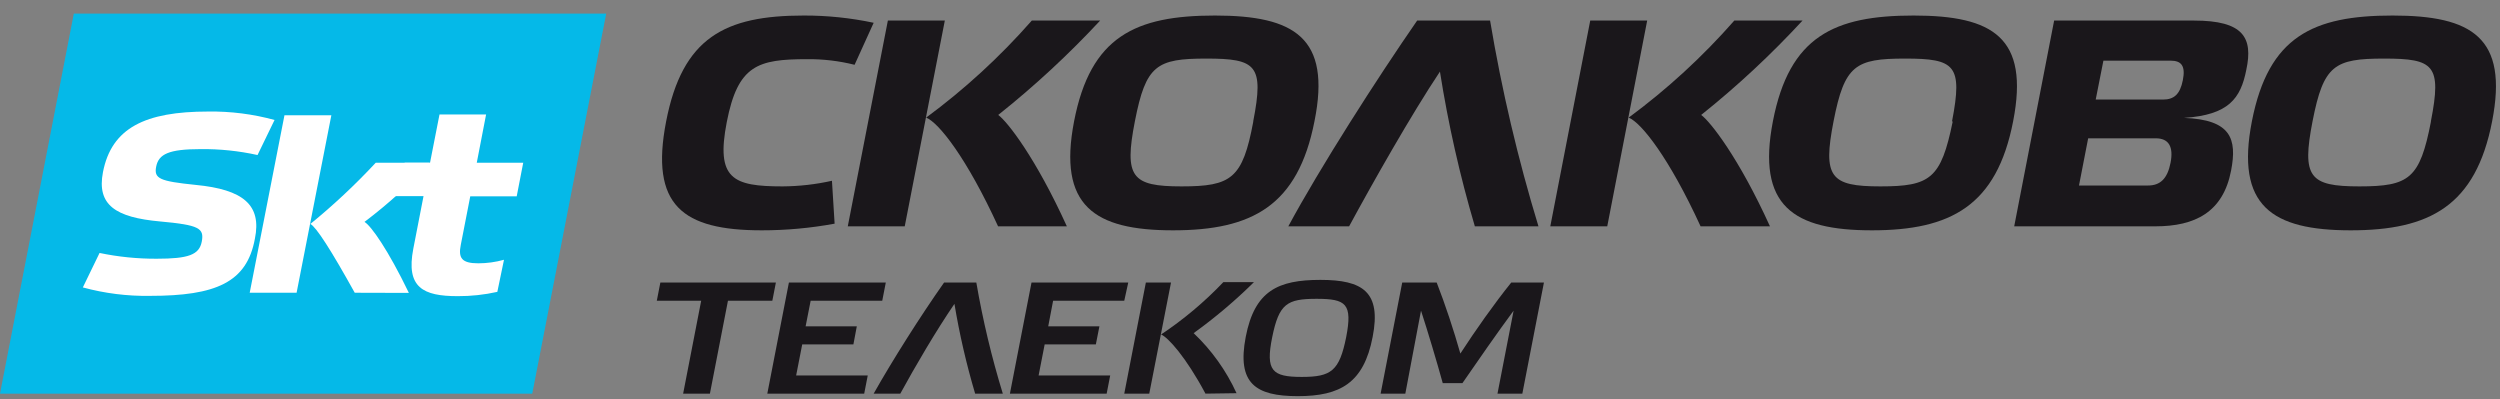 <?xml version="1.0" encoding="UTF-8"?>
<svg width="169px" height="27px" viewBox="0 0 169 27" version="1.1" xmlns="http://www.w3.org/2000/svg" xmlns:xlink="http://www.w3.org/1999/xlink">
    <rect x="0" y="0" width="169" height="27" fill="#808080" stroke="none"/>
    <title>Untitled</title>
    <g id="Page-1" stroke="none" stroke-width="1" fill="none" fill-rule="evenodd">
        <g id="logo" transform="translate(0, 0.92)" fill-rule="nonzero">
            <path d="M54.33,0.13 C55.92,0.126 57.505,0.29 59.06,0.62 L57.77,3.46 C56.724,3.198 55.648,3.07 54.57,3.08 C51.22,3.08 49.88,3.48 49.13,7.33 C48.38,11.18 49.54,11.68 52.9,11.68 C54.024,11.673 55.143,11.546 56.24,11.3 L56.42,14.2 C54.797,14.499 53.15,14.65 51.5,14.65 C46.13,14.65 43.93,12.96 45.03,7.29 C46.13,1.62 49,0.13 54.33,0.13 Z" id="Path" fill="#1A171B"></path>
            <polygon id="Path" fill="#1A171B" points="61.16 14.38 57.31 14.38 60.02 0.47 63.87 0.47"></polygon>
            <path d="M67.47,14.38 C65.35,9.76 63.47,7.38 62.61,7.03 C65.218,5.105 67.612,2.906 69.75,0.47 L74.37,0.47 C72.236,2.766 69.933,4.898 67.48,6.85 C68.11,7.31 70.02,9.76 72.12,14.38 L67.47,14.38 Z" id="Path" fill="#1A171B"></path>
            <path d="M88.86,7.27 C87.74,13 84.63,14.65 79.3,14.65 C73.97,14.65 71.5,13 72.61,7.27 C73.72,1.54 76.76,0.13 82.13,0.13 C87.5,0.13 90,1.62 88.86,7.27 Z M84.72,7.27 C85.46,3.48 84.92,3.04 81.55,3.04 C78.18,3.04 77.46,3.48 76.72,7.27 C75.98,11.06 76.5,11.68 79.87,11.68 C83.24,11.68 84,11.16 84.72,7.31 L84.72,7.27 Z" id="Shape" fill="#1A171B"></path>
            <path d="M99.7,14.38 C98.686,10.949 97.897,7.454 97.34,3.92 C95.4,6.83 92.78,11.46 91.2,14.38 L87.09,14.38 C89.2,10.46 93.09,4.38 95.8,0.47 L100.73,0.47 C101.518,5.173 102.61,9.819 104,14.38 L99.7,14.38 Z" id="Path" fill="#1A171B"></path>
            <path d="M108.65,14.38 L104.8,14.38 L107.5,0.47 L111.35,0.47 L108.65,14.38 Z M114.96,14.38 C112.84,9.76 110.96,7.38 110.1,7.03 C112.708,5.105 115.102,2.906 117.24,0.47 L121.85,0.47 C119.731,2.767 117.441,4.9 115,6.85 C115.63,7.31 117.55,9.76 119.65,14.38 L114.96,14.38 Z" id="Shape" fill="#1A171B"></path>
            <path d="M136.09,7.27 C134.98,13 131.86,14.65 126.54,14.65 C121.22,14.65 118.74,13 119.85,7.27 C120.96,1.54 123.99,0.13 129.36,0.13 C134.73,0.13 137.19,1.62 136.09,7.27 Z M131.96,7.27 C132.69,3.48 132.16,3.04 128.79,3.04 C125.42,3.04 124.69,3.48 123.95,7.27 C123.21,11.06 123.73,11.68 127.11,11.68 C130.49,11.68 131.21,11.16 132,7.31 L131.96,7.27 Z" id="Shape" fill="#1A171B"></path>
            <path d="M150.82,10.62 C150.28,13.42 148.39,14.38 145.7,14.38 L136.16,14.38 L138.86,0.47 L148.32,0.47 C151.65,0.47 152.32,1.62 151.85,3.8 C151.47,5.73 150.67,6.85 147.64,7.05 C150.81,7.17 151.24,8.45 150.82,10.62 Z M145.21,11.62 C146.03,11.62 146.52,11.16 146.73,10.08 C146.94,9 146.61,8.43 145.73,8.43 L141.16,8.43 L140.54,11.62 L145.21,11.62 Z M141.67,5.81 L146.22,5.81 C146.96,5.81 147.37,5.46 147.56,4.5 C147.75,3.54 147.47,3.18 146.73,3.18 L142.19,3.18 L141.67,5.81 Z" id="Shape" fill="#1A171B"></path>
            <path d="M168.47,7.27 C167.36,13 164.24,14.65 158.91,14.65 C153.58,14.65 151.11,13 152.23,7.27 C153.35,1.54 156.37,0.13 161.74,0.13 C167.11,0.13 169.57,1.62 168.47,7.27 Z M164.33,7.27 C165.07,3.48 164.54,3.04 161.17,3.04 C157.8,3.04 157.07,3.48 156.33,7.27 C155.59,11.06 156.11,11.68 159.49,11.68 C162.87,11.68 163.58,11.16 164.33,7.31 L164.33,7.27 Z" id="Shape" fill="#1A171B"></path>
            <polygon id="Path" fill="#1A171B" points="46.18 25.69 47.4 19.41 44.4 19.41 44.64 18.18 52.45 18.18 52.21 19.41 49.21 19.41 47.99 25.69"></polygon>
            <polygon id="Path" fill="#1A171B" points="59.88 18.18 59.64 19.41 54.8 19.41 54.46 21.14 57.92 21.14 57.69 22.36 54.23 22.36 53.82 24.46 58.66 24.46 58.42 25.69 51.87 25.69 53.33 18.18"></polygon>
            <path d="M65.92,25.69 C65.328,23.698 64.86,21.67 64.52,19.62 C63.27,21.45 61.86,23.86 60.86,25.69 L59.06,25.69 C60.32,23.45 62.24,20.42 63.82,18.18 L66,18.18 C66.436,20.719 67.034,23.227 67.79,25.69 L65.92,25.69 Z" id="Path" fill="#1A171B"></path>
            <polygon id="Path" fill="#1A171B" points="76.27 18.18 76 19.41 71.19 19.41 70.86 21.14 74.32 21.14 74.08 22.36 70.62 22.36 70.21 24.46 75.05 24.46 74.81 25.69 68.27 25.69 69.73 18.18"></polygon>
            <path d="M77.69,25.69 L76,25.69 L77.46,18.18 L79.16,18.18 L77.69,25.69 Z M81.49,25.69 C80.16,23.2 78.97,21.9 78.49,21.69 C80.02,20.67 81.432,19.483 82.7,18.15 L84.77,18.15 C83.501,19.404 82.137,20.557 80.69,21.6 C81.908,22.755 82.892,24.133 83.59,25.66 L81.49,25.69 Z" id="Shape" fill="#1A171B"></path>
            <path d="M92.79,21.86 C92.19,24.97 90.6,25.86 87.73,25.86 C84.86,25.86 83.61,24.99 84.21,21.86 C84.81,18.73 86.4,18 89.26,18 C92.12,18 93.39,18.81 92.79,21.86 Z M91,21.88 C91.44,19.61 91,19.28 89,19.28 C87,19.28 86.46,19.61 86,21.88 C85.54,24.15 86,24.56 88,24.56 C90,24.56 90.54,24.15 91,21.88 Z" id="Shape" fill="#1A171B"></path>
            <path d="M102.16,18.18 L104.37,18.18 L102.91,25.69 L101.23,25.69 L102.32,20.08 C101.22,21.57 99.88,23.5 98.86,24.98 L97.53,24.98 C97.12,23.5 96.53,21.52 96.06,20.08 L95,25.69 L93.33,25.69 L94.79,18.18 L97.12,18.18 C97.69,19.64 98.28,21.42 98.72,22.98 C99.74,21.41 101,19.62 102.16,18.18 Z" id="Path" fill="#1A171B"></path>
            <polygon id="Path" fill="#05B9E8" points="35.98 25.69 0 25.69 4.99 0 40.98 0"></polygon>
            <path d="M34.07,16.64 C33.504,16.799 32.918,16.879 32.33,16.88 C31.21,16.88 30.97,16.52 31.15,15.63 L31.79,12.35 L34.93,12.35 L35.37,10.08 L32.23,10.08 L32.86,6.82 L29.71,6.82 L29.07,10.08 L27.36,10.08 L25.92,12.34 L28.63,12.34 L27.94,15.89 C27.43,18.52 28.6,19.1 30.94,19.1 C31.841,19.104 32.74,19.007 33.62,18.81 L34.07,16.64 Z" id="Path" fill="#FFFFFF"></path>
            <path d="M17.41,9.56 C16.146,9.281 14.854,9.146 13.56,9.16 C11.41,9.16 10.73,9.5 10.56,10.33 C10.39,11.16 10.79,11.33 13.23,11.58 C16.45,11.89 17.7,12.94 17.23,15.22 C16.69,18.17 14.6,19.08 10.14,19.08 C8.607,19.105 7.079,18.913 5.6,18.51 L6.73,16.18 C7.999,16.445 9.293,16.575 10.59,16.57 C12.73,16.57 13.47,16.31 13.64,15.41 C13.81,14.51 13.47,14.29 10.82,14.05 C7.82,13.78 6.53,12.94 6.96,10.72 C7.54,7.72 9.82,6.62 14.07,6.62 C15.586,6.598 17.097,6.79 18.56,7.19 L17.41,9.56 Z" id="Path" fill="#FFFFFF"></path>
            <path d="M20.05,18.87 L16.88,18.87 L19.23,6.87 L22.4,6.87 L20.05,18.87 Z M23.98,18.87 C22.37,15.97 21.38,14.43 20.98,14.22 C22.547,12.943 24.023,11.56 25.4,10.08 L29.05,10.08 C27.703,11.543 26.227,12.882 24.64,14.08 C25.09,14.35 26.23,15.96 27.64,18.88 L23.98,18.87 Z" id="Shape" fill="#FFFFFF"></path>
        </g>
    </g>
</svg>